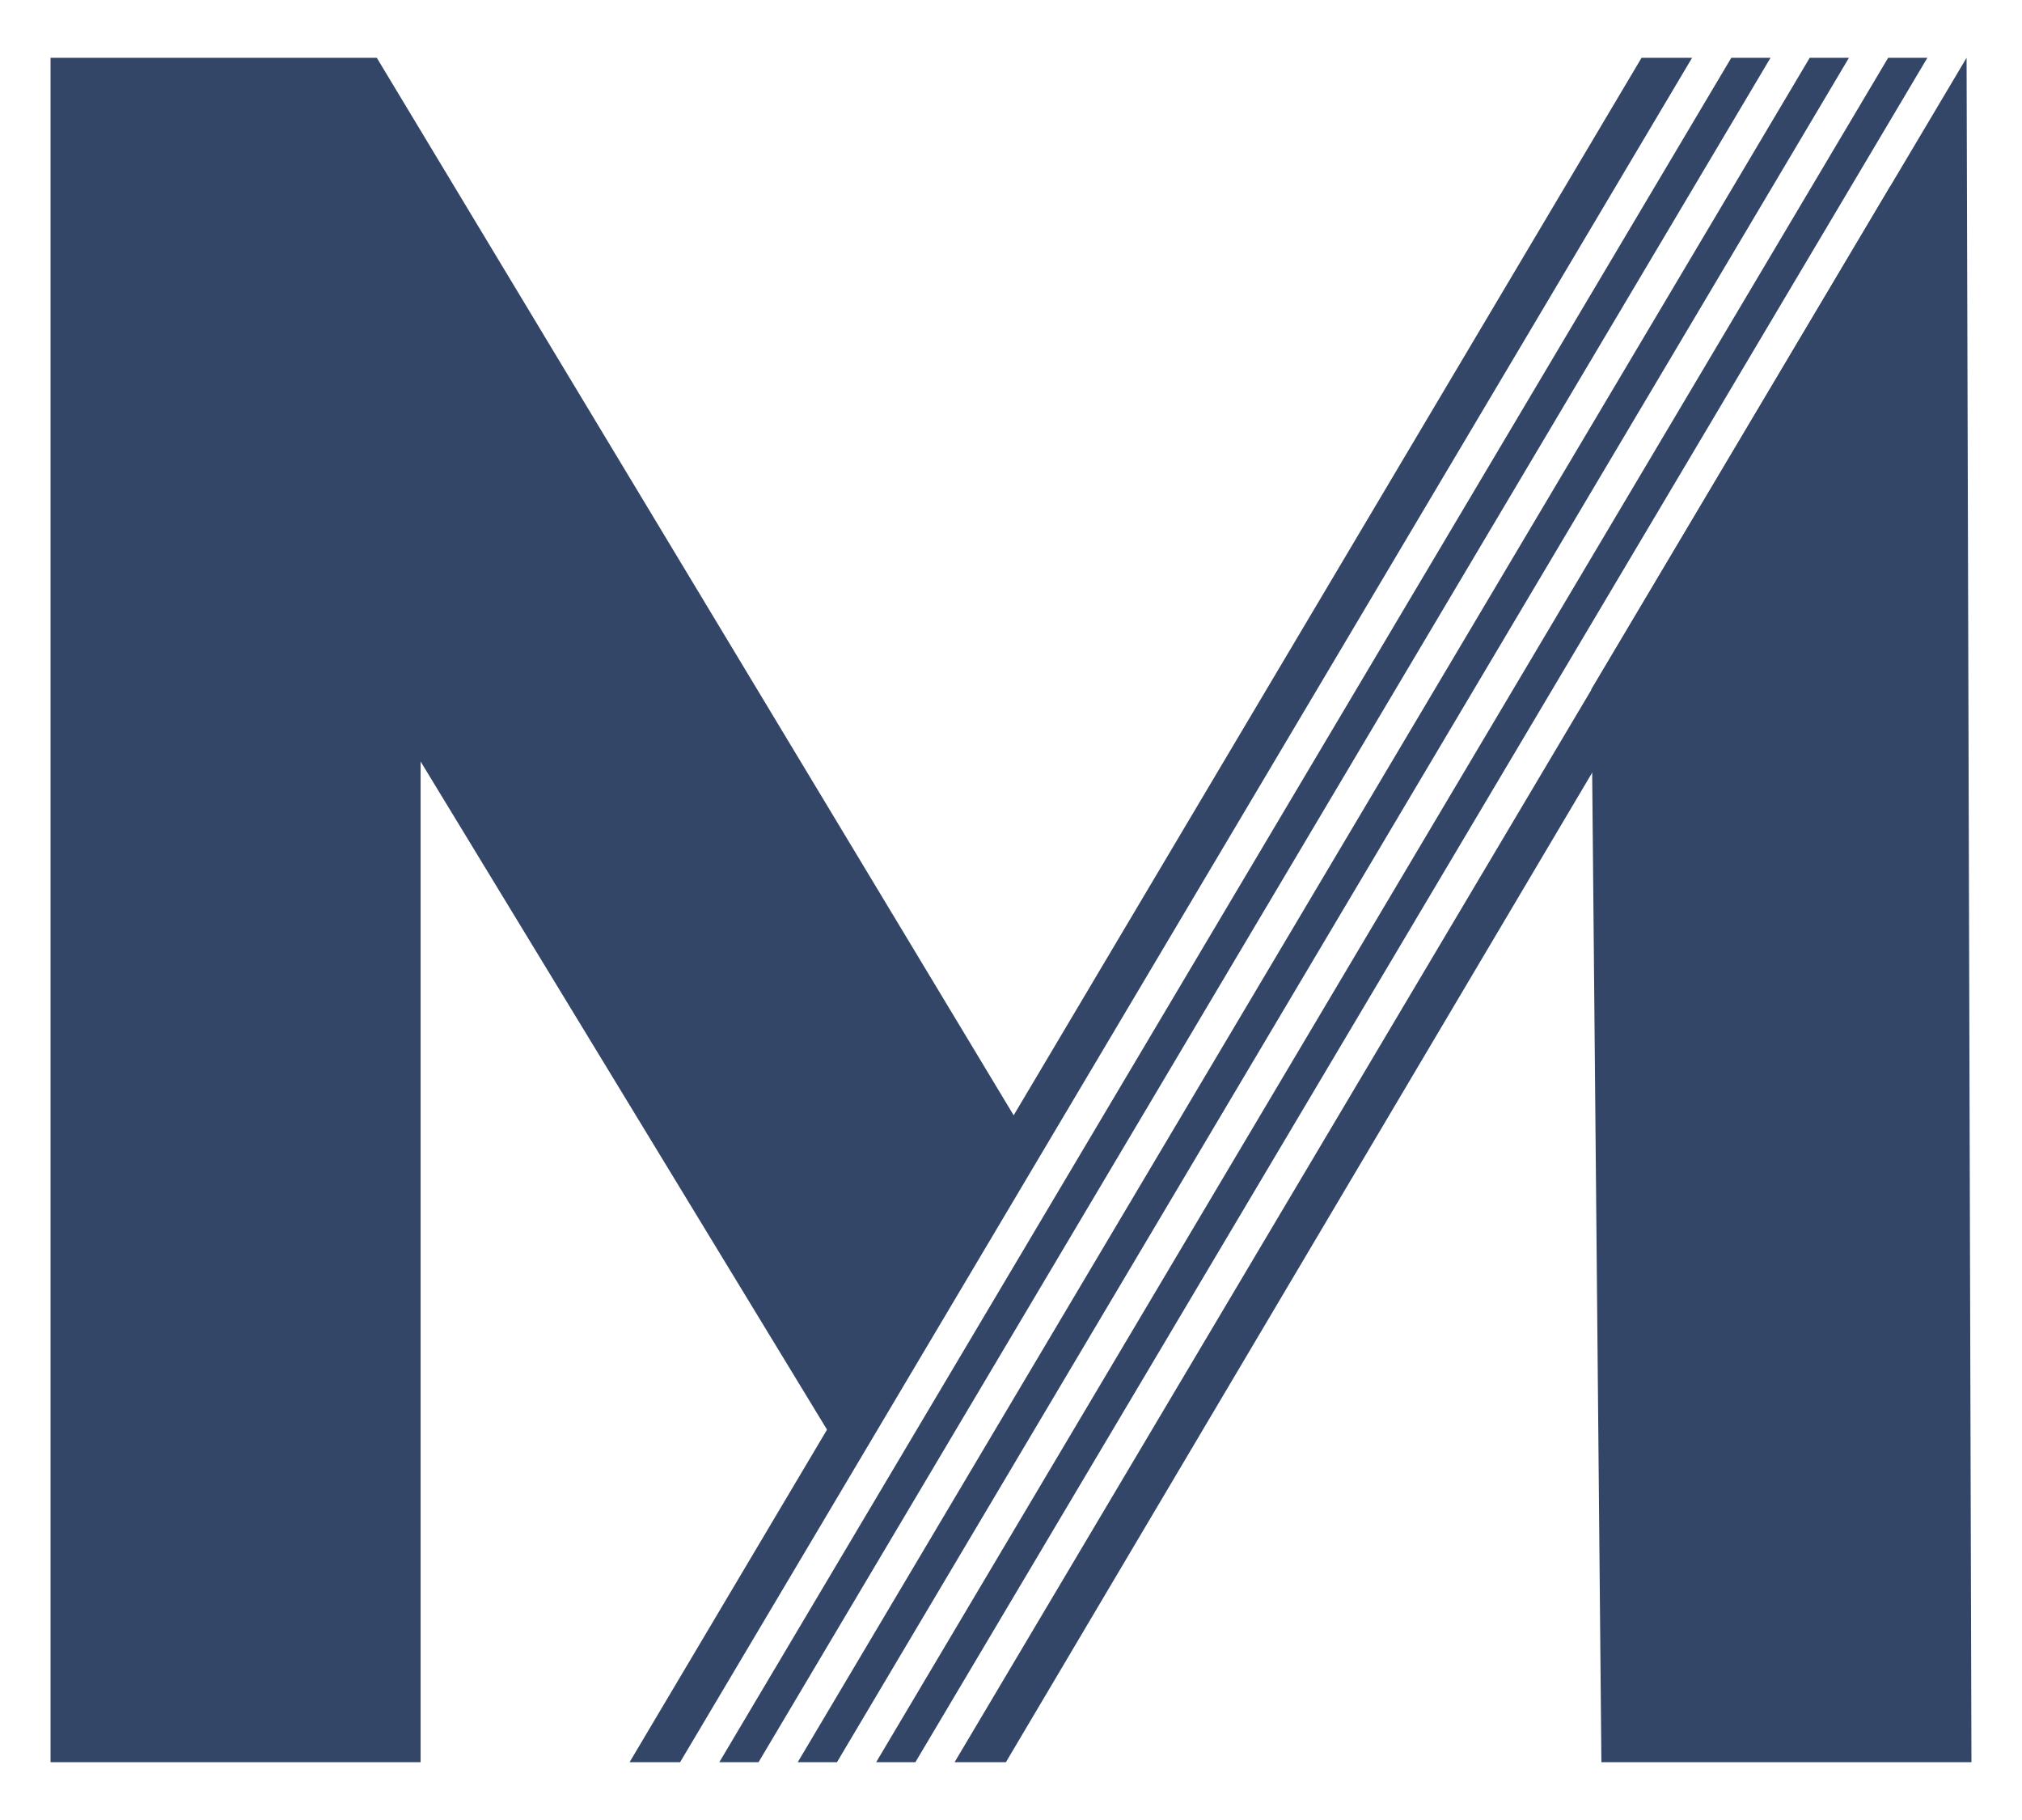 <?xml version="1.0" encoding="UTF-8"?> <svg xmlns="http://www.w3.org/2000/svg" xmlns:xlink="http://www.w3.org/1999/xlink" version="1.1" id="Layer_1" x="0px" y="0px" viewBox="0 0 2000 1800" style="enable-background:new 0 0 2000 1800;" xml:space="preserve"> <style type="text/css"> .st0{fill:#334667;} </style> <g id="MAIKE_Letters"> <path class="st0" d="M1003.61,1104.69 M1945.18,57.16l4.82,1685.67h-366.03l-9.89-1061.2 M823.22,1422.49L416.03,753.11v989.73H50 V57.16h322.69l630.93,1047.52"></path> </g> <g> <polygon class="st0" points="1623.7,57.16 622.72,1742.84 672.7,1742.84 1673.68,57.16 "></polygon> </g> <g> <polygon class="st0" points="1712.46,57.16 711.49,1742.84 750.28,1742.84 1751.25,57.16 "></polygon> </g> <g> <polygon class="st0" points="1790.03,57.16 789.06,1742.84 827.85,1742.84 1828.83,57.16 "></polygon> </g> <g> <polygon class="st0" points="1867.61,57.16 866.63,1742.84 905.42,1742.84 1906.4,57.16 "></polygon> </g> <g> <polygon class="st0" points="1869.69,184.3 944.2,1742.84 994.95,1742.84 1918.6,184 "></polygon> </g> </svg> 